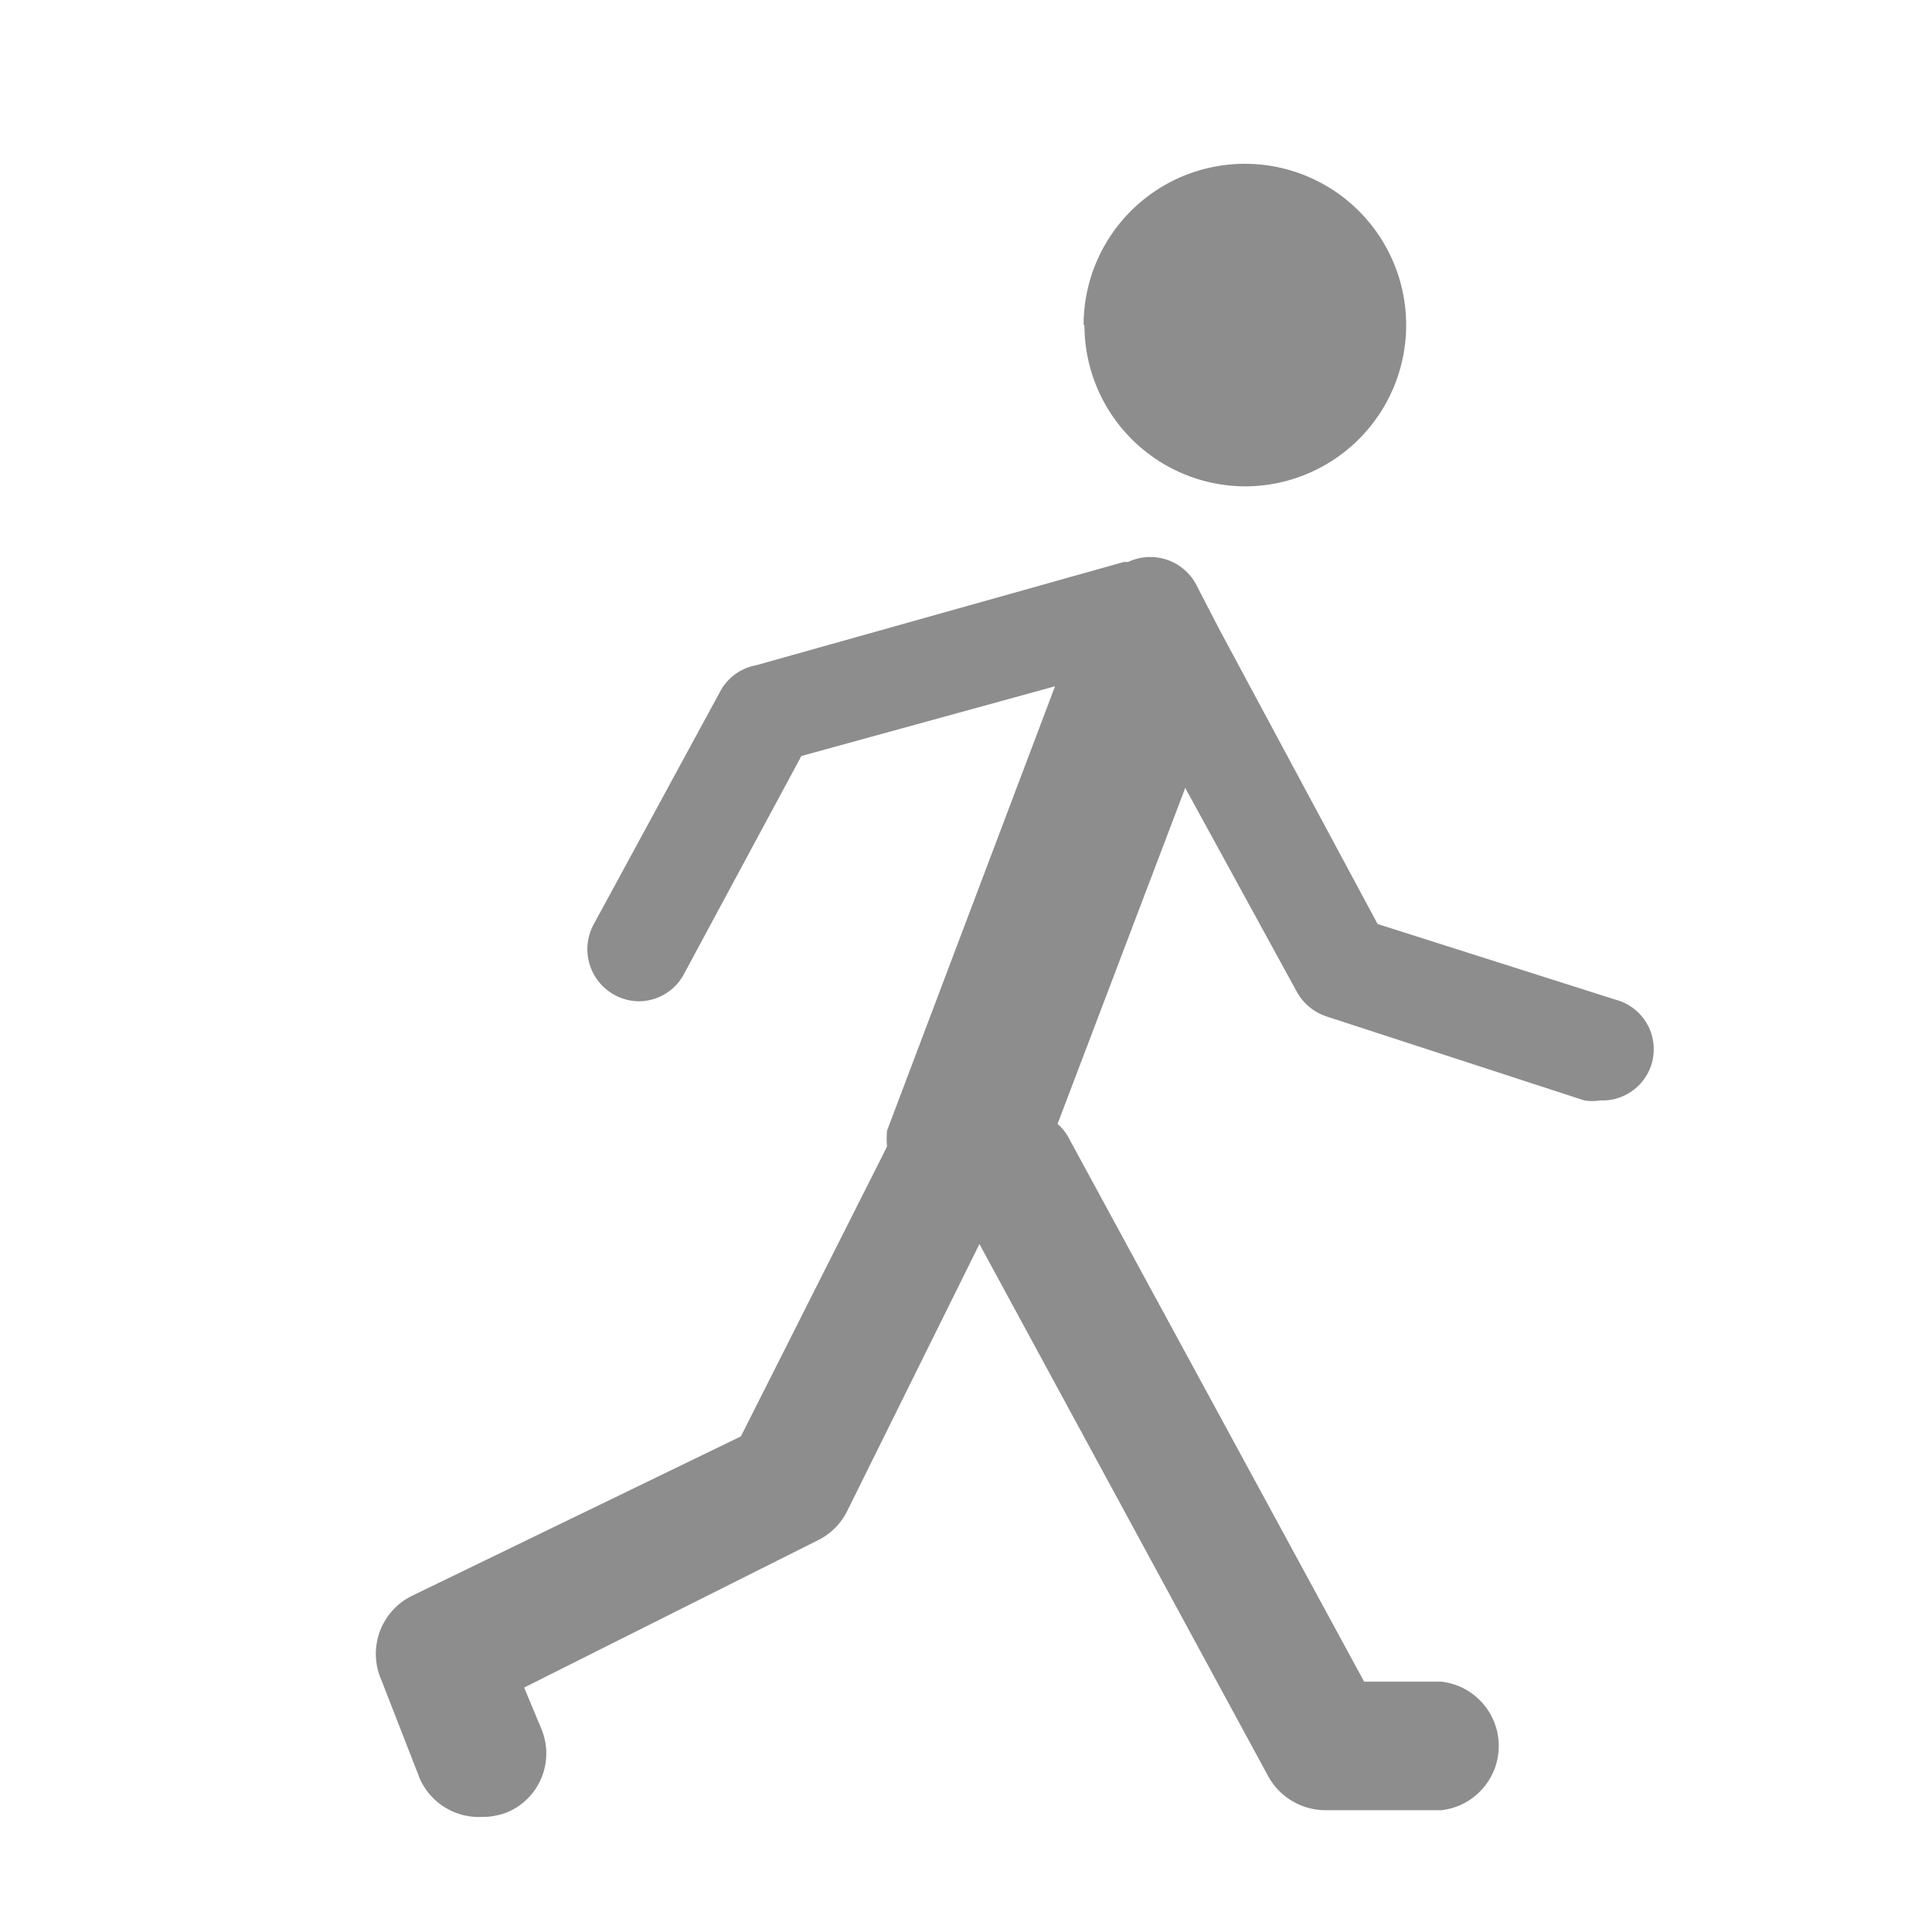 <svg xmlns="http://www.w3.org/2000/svg" viewBox="0 0 23 23"><defs><style>.cls-1{fill:#8d8d8d;}.cls-2{fill:none;}</style></defs><g id="レイヤー_2" data-name="レイヤー 2"><g id="レイヤー_1-2" data-name="レイヤー 1"><g id="グループ_534" data-name="グループ 534"><path id="合体_4" data-name="合体 4" class="cls-1" d="M5,21.18,4.54,20a.77.77,0,0,1,.36-1L8.82,17.1l1.74-3.45a1.05,1.05,0,0,1,0-.19l2-5.29L9.54,9,8.14,11.6a.61.61,0,0,1-.54.32A.62.62,0,0,1,7.07,11L8.58,8.22A.61.61,0,0,1,9,7.92l4.38-1.23h.05a.62.62,0,0,1,.8.25l.29.56L16.4,11l2.83.9a.61.61,0,0,1-.18,1.2.58.58,0,0,1-.19,0l-3.07-1a.63.63,0,0,1-.35-.29L14.11,9.38l-1.52,4a.59.59,0,0,1,.14.18l3.51,6.46h.92a.77.77,0,0,1,0,1.53H15.78a.78.78,0,0,1-.68-.4l-3.44-6.34L10.08,18a.77.77,0,0,1-.35.34L6.24,20.09l.2.48a.76.76,0,0,1-.39,1,.81.81,0,0,1-.31.06A.77.77,0,0,1,5,21.18ZM12.9,3.87a1.92,1.92,0,1,1,1.92,1.92h0a1.92,1.92,0,0,1-1.91-1.92Z"/><rect id="長方形_744" data-name="長方形 744" class="cls-2" width="23" height="23"/></g></g></g></svg>